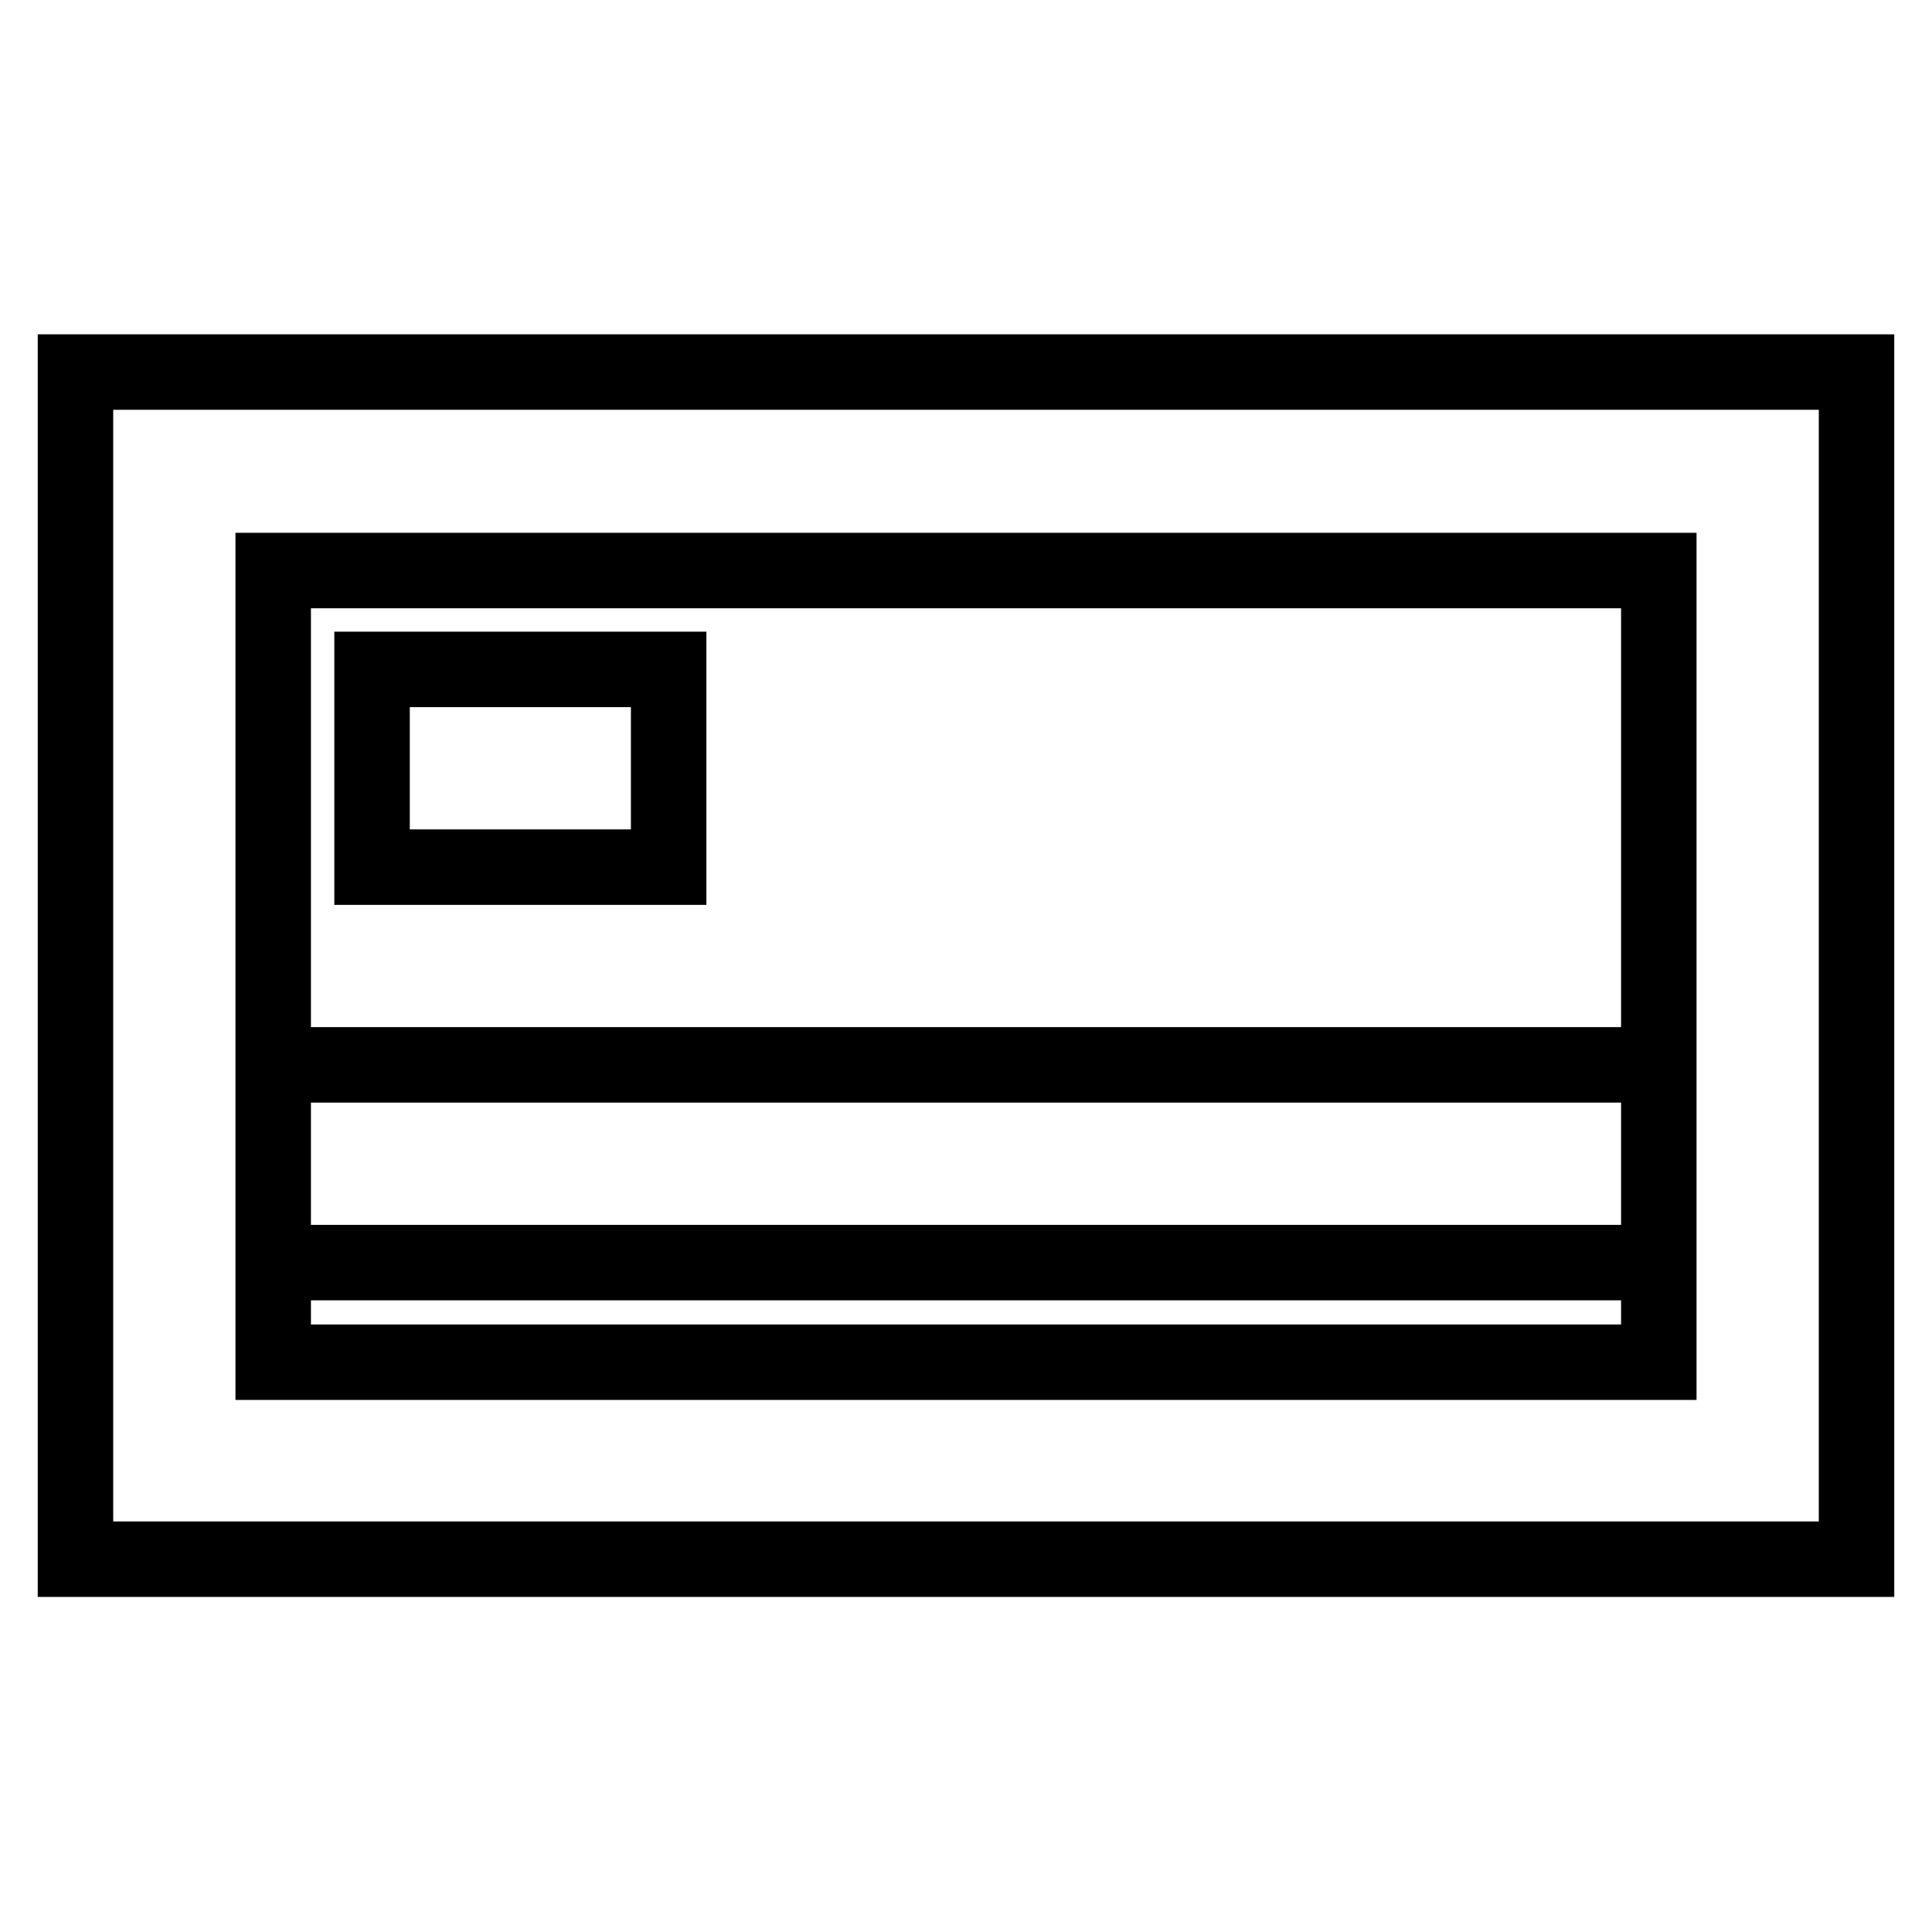 <?xml version="1.0" encoding="utf-8"?>
<!-- Svg Vector Icons : http://www.onlinewebfonts.com/icon -->
<!DOCTYPE svg PUBLIC "-//W3C//DTD SVG 1.1//EN" "http://www.w3.org/Graphics/SVG/1.1/DTD/svg11.dtd">
<svg version="1.1" xmlns="http://www.w3.org/2000/svg" xmlns:xlink="http://www.w3.org/1999/xlink" x="0px" y="0px" viewBox="0 0 256 256" enable-background="new 0 0 256 256" xml:space="preserve">
<g> <path stroke-width="10" fill-opacity="0" stroke="#000000"  d="M246,49.3v157.3H10V49.3H246z M36.2,75.6v104.9h183.6V75.6H36.2z M36.2,141.1h183.6v26.2H36.2V141.1z  M49.3,88.7h39.3v26.2H49.3V88.7z"/></g>
</svg>